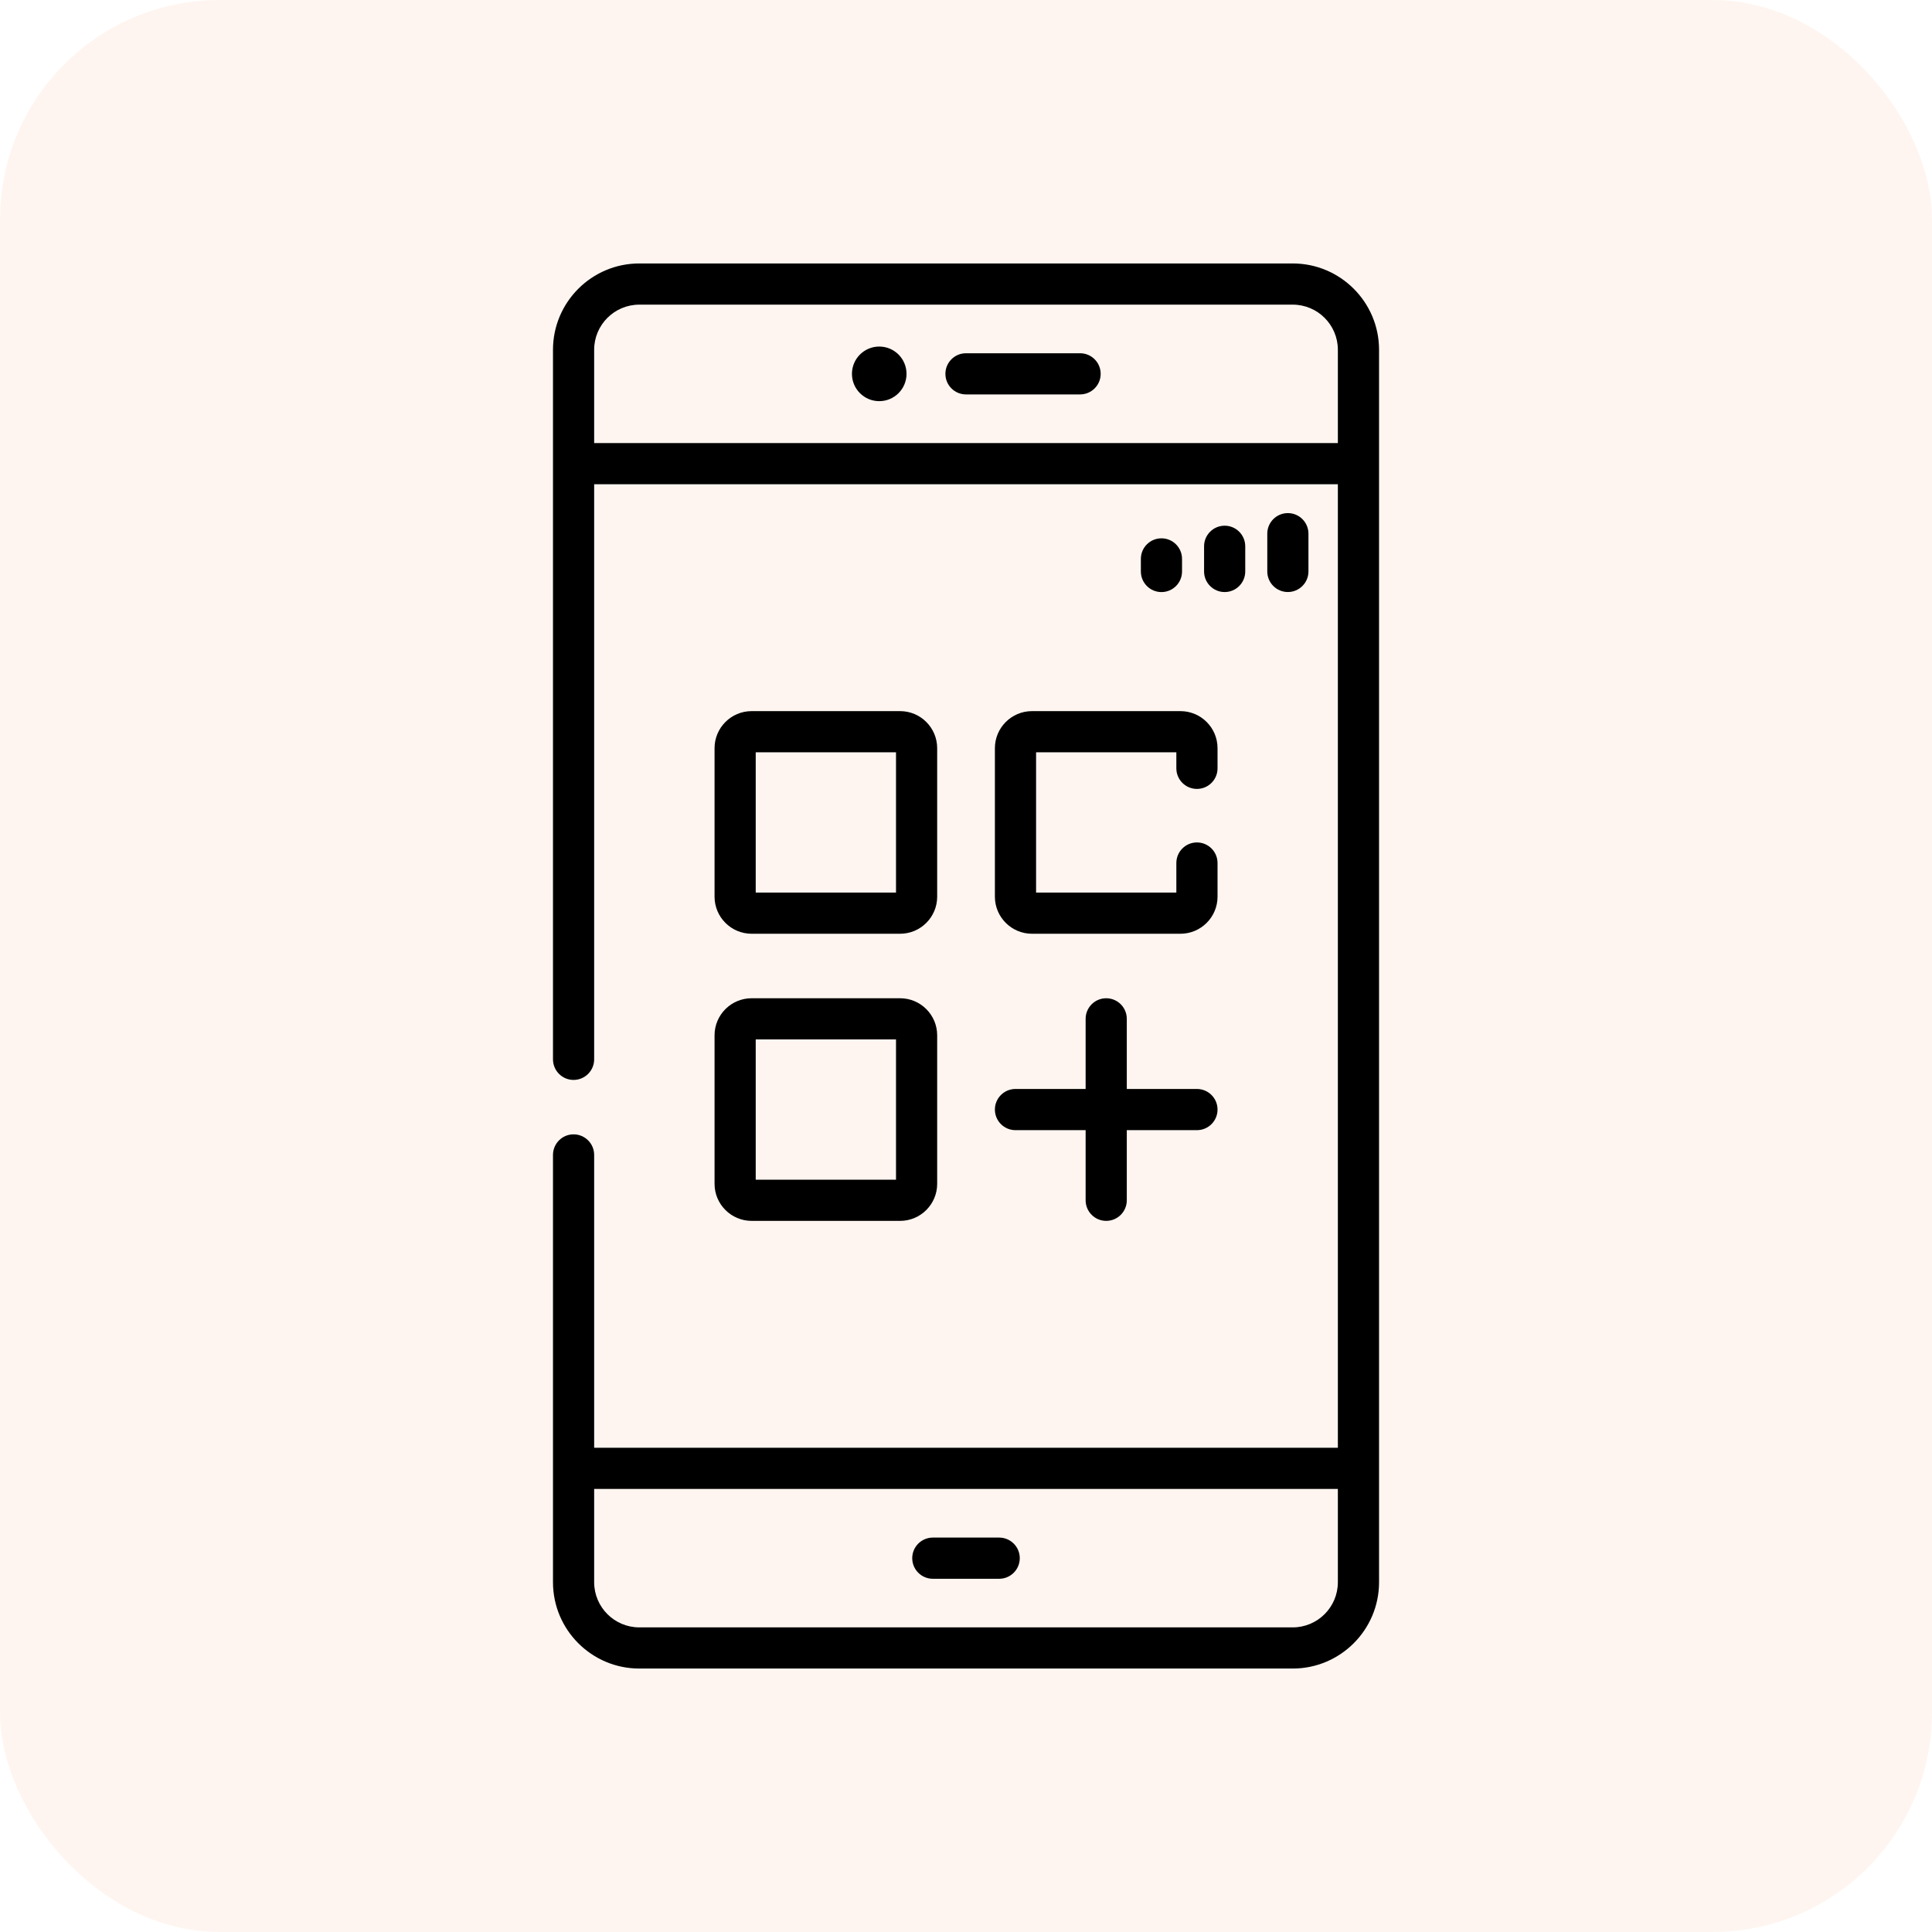 <svg width="88" height="88" viewBox="0 0 88 88" fill="none" xmlns="http://www.w3.org/2000/svg">
<rect width="88" height="88" rx="10" fill="#F55600" fill-opacity="0.059"/>
<path d="M58.882 12H29.119C26.951 12 25.188 13.764 25.188 15.932V48.251C25.188 48.769 25.607 49.189 26.125 49.189C26.643 49.189 27.063 48.769 27.063 48.251V22.057H60.938V65.943H27.063V52.606C27.063 52.088 26.643 51.668 26.125 51.668C25.607 51.668 25.188 52.088 25.188 52.606V72.068C25.188 74.236 26.951 76 29.119 76H58.882C61.05 76 62.814 74.236 62.814 72.068V15.932C62.814 13.764 61.05 12 58.882 12ZM27.063 20.182V15.932C27.063 14.798 27.985 13.876 29.119 13.876H58.882C60.016 13.876 60.938 14.798 60.938 15.932V20.182H27.063ZM58.882 74.125H29.119C27.985 74.125 27.063 73.202 27.063 72.068V67.818H60.938V72.068C60.938 73.202 60.016 74.125 58.882 74.125Z" fill="black"/>
<path d="M45.511 70.035H42.489C41.971 70.035 41.551 70.455 41.551 70.973C41.551 71.491 41.971 71.911 42.489 71.911H45.511C46.029 71.911 46.449 71.491 46.449 70.973C46.449 70.455 46.029 70.035 45.511 70.035Z" fill="black"/>
<path d="M40.048 18.272C40.735 18.272 41.291 17.715 41.291 17.029C41.291 16.342 40.735 15.785 40.048 15.785C39.361 15.785 38.805 16.342 38.805 17.029C38.805 17.715 39.361 18.272 40.048 18.272Z" fill="black"/>
<path d="M49.196 16.09H44C43.482 16.09 43.062 16.51 43.062 17.028C43.062 17.546 43.482 17.965 44 17.965H49.196C49.714 17.965 50.134 17.546 50.134 17.028C50.134 16.51 49.714 16.09 49.196 16.09Z" fill="black"/>
<path d="M53.84 26.03V25.457C53.84 24.939 53.42 24.52 52.903 24.52C52.385 24.52 51.965 24.939 51.965 25.457V26.03C51.965 26.548 52.385 26.968 52.903 26.968C53.42 26.968 53.84 26.548 53.84 26.03Z" fill="black"/>
<path d="M55.782 26.967C56.299 26.967 56.719 26.547 56.719 26.029V24.883C56.719 24.365 56.299 23.945 55.782 23.945C55.264 23.945 54.844 24.365 54.844 24.883V26.029C54.844 26.547 55.264 26.967 55.782 26.967Z" fill="black"/>
<path d="M59.598 26.028V24.309C59.598 23.791 59.178 23.371 58.66 23.371C58.142 23.371 57.723 23.791 57.723 24.309V26.028C57.723 26.546 58.142 26.966 58.66 26.966C59.178 26.966 59.598 26.546 59.598 26.028Z" fill="black"/>
<path d="M34.234 42.531H41C41.93 42.531 42.687 41.774 42.687 40.843V34.078C42.687 33.148 41.93 32.391 41 32.391H34.234C33.304 32.391 32.547 33.148 32.547 34.078V40.843C32.547 41.774 33.304 42.531 34.234 42.531ZM34.422 34.266H40.812V40.655H34.422V34.266Z" fill="black"/>
<path d="M45.316 34.078V40.843C45.316 41.774 46.074 42.531 47.004 42.531H53.769C54.7 42.531 55.457 41.774 55.457 40.843V39.31C55.457 38.792 55.037 38.372 54.519 38.372C54.001 38.372 53.581 38.792 53.581 39.31V40.656H47.192V34.266H53.581V34.996C53.581 35.514 54.001 35.934 54.519 35.934C55.037 35.934 55.457 35.514 55.457 34.996V34.078C55.457 33.148 54.7 32.391 53.769 32.391H47.004C46.074 32.391 45.316 33.148 45.316 34.078Z" fill="black"/>
<path d="M32.547 53.922C32.547 54.852 33.304 55.609 34.234 55.609H41C41.93 55.609 42.687 54.852 42.687 53.922V47.156C42.687 46.226 41.93 45.469 41 45.469H34.234C33.304 45.469 32.547 46.226 32.547 47.156V53.922ZM34.422 47.344H40.812V53.734H34.422V47.344Z" fill="black"/>
<path d="M46.254 51.477H49.449V54.671C49.449 55.189 49.869 55.609 50.386 55.609C50.904 55.609 51.324 55.189 51.324 54.671V51.477H54.519C55.037 51.477 55.457 51.057 55.457 50.539C55.457 50.021 55.037 49.601 54.519 49.601H51.324V46.407C51.324 45.889 50.904 45.469 50.386 45.469C49.869 45.469 49.449 45.889 49.449 46.407V49.601H46.254C45.736 49.601 45.316 50.021 45.316 50.539C45.316 51.057 45.736 51.477 46.254 51.477Z" fill="black"/>
</svg>
